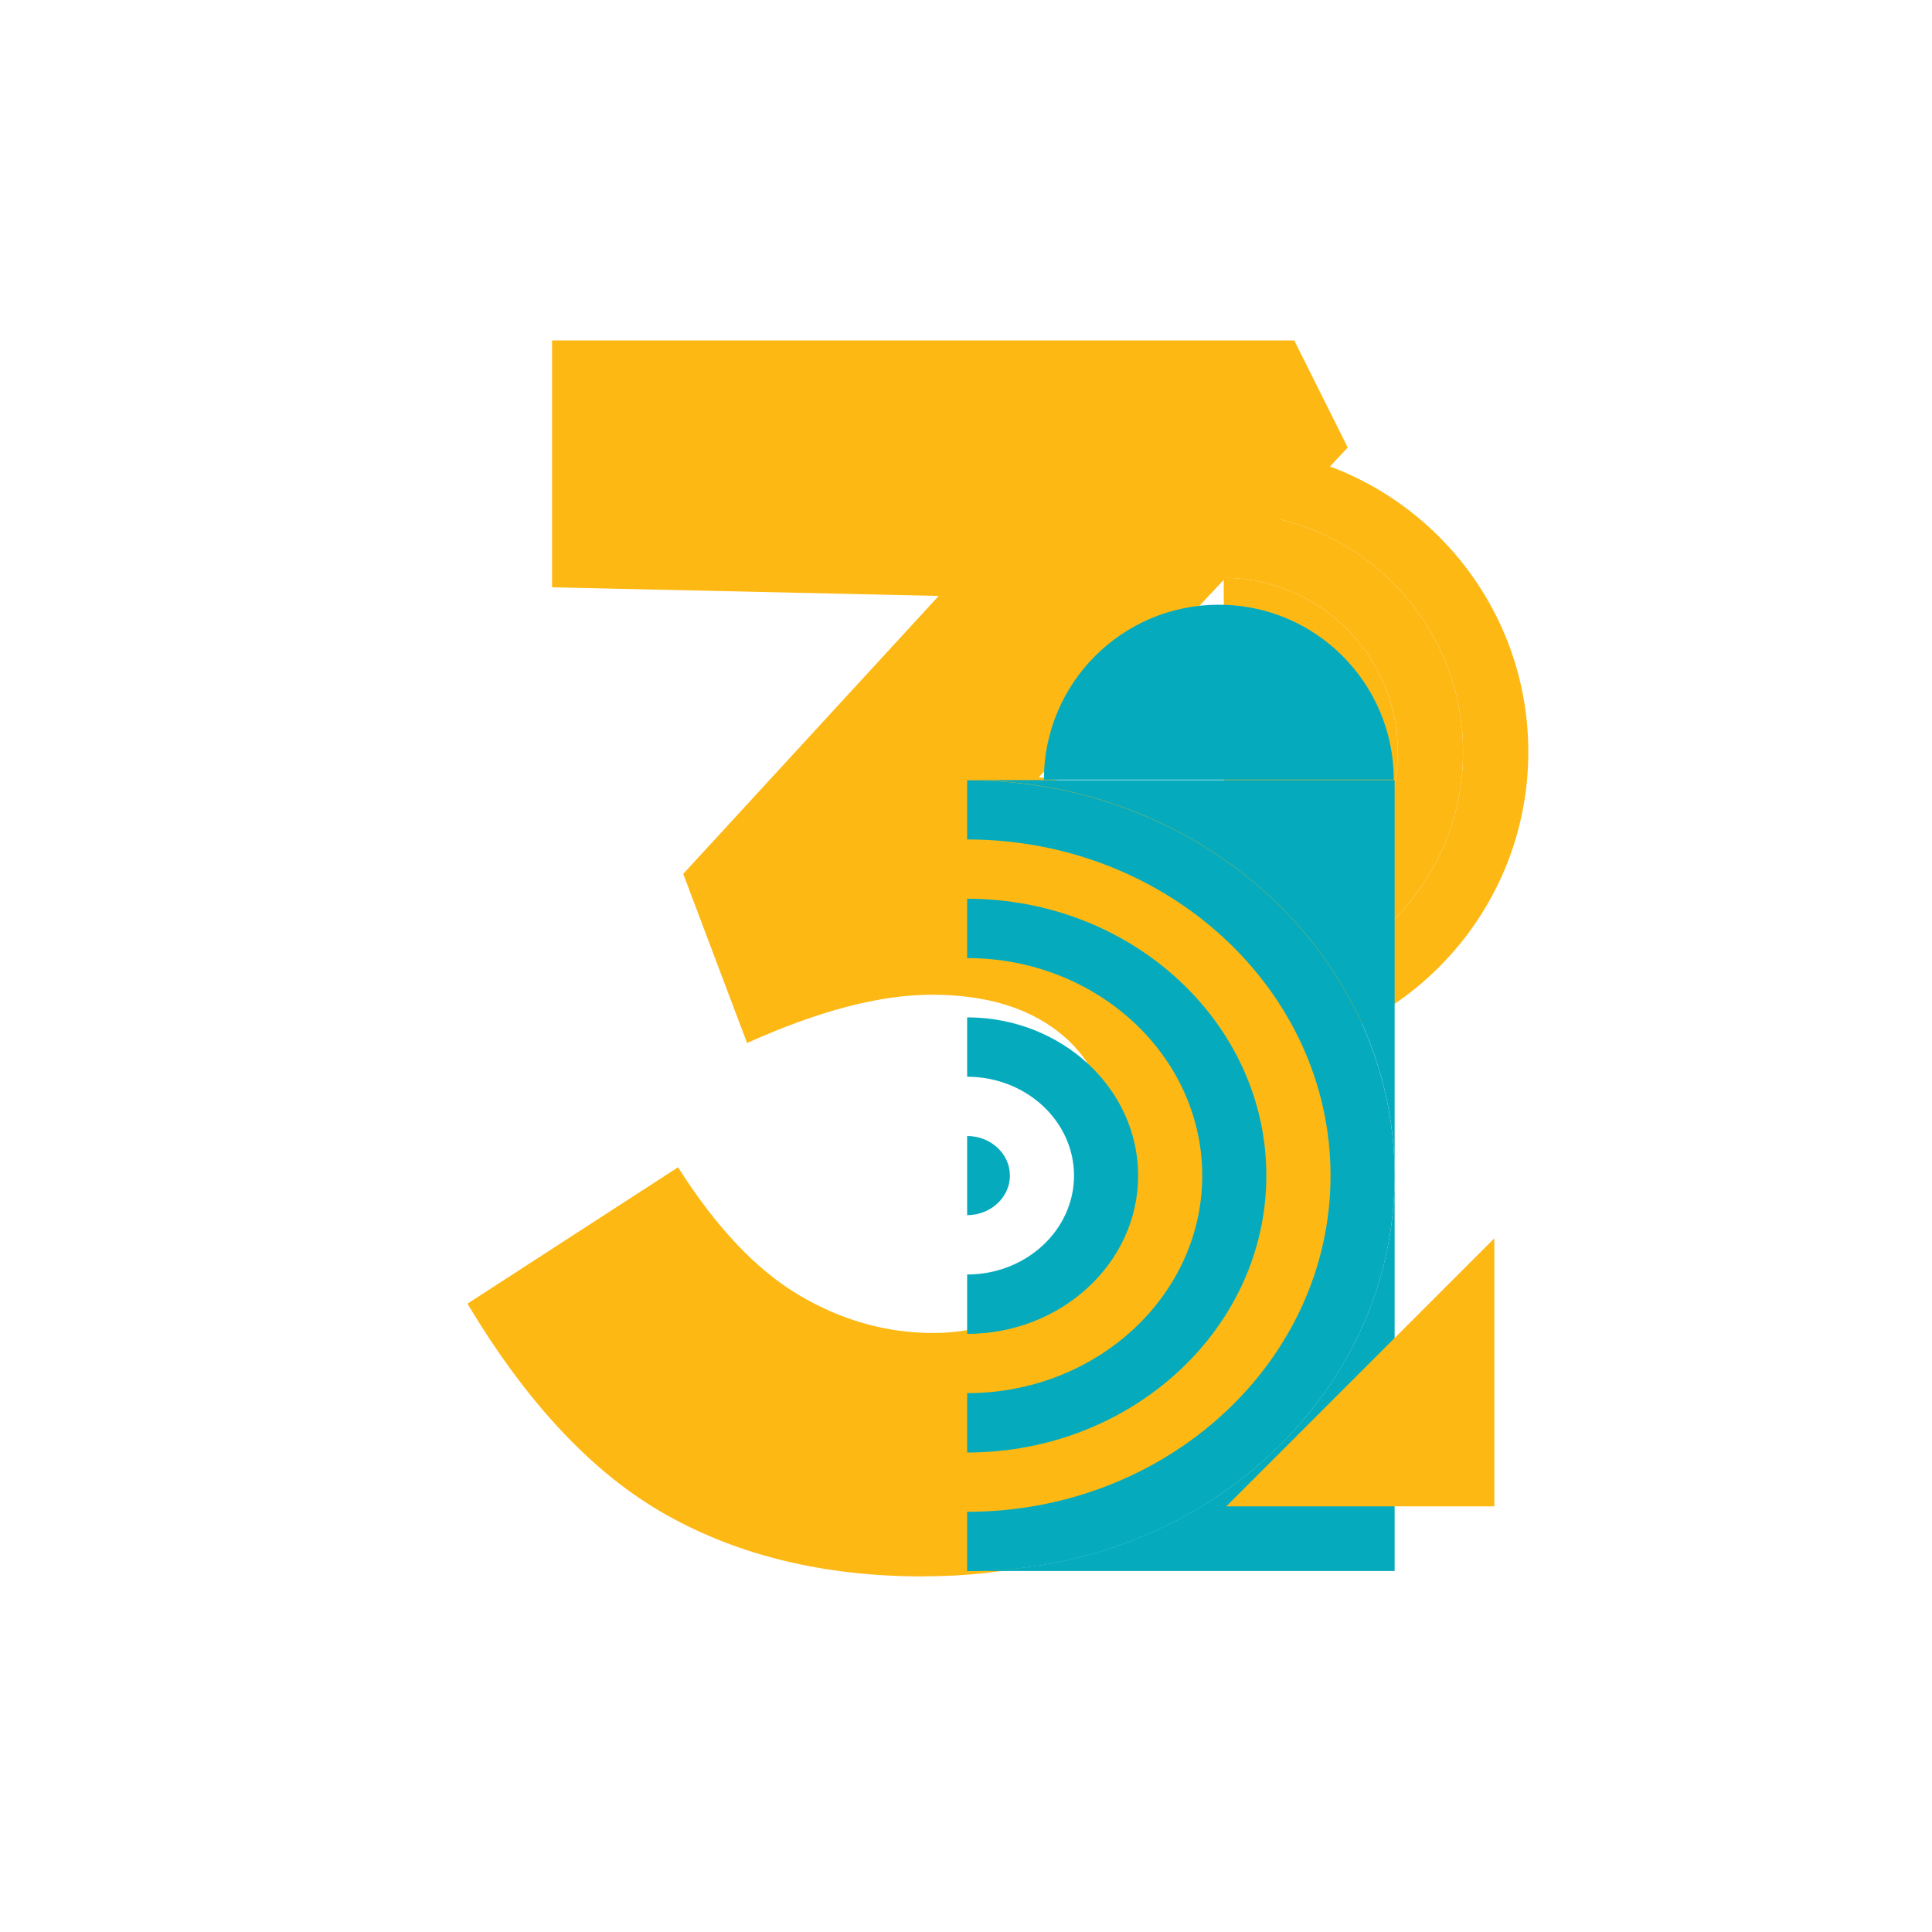 <?xml version="1.0" encoding="UTF-8"?><svg id="Layer_1" xmlns="http://www.w3.org/2000/svg" viewBox="0 0 220 220"><defs><style>.cls-1{fill:#05abbd;}.cls-1,.cls-2{stroke-width:0px;}.cls-2{fill:#fdb814;}</style></defs><path class="cls-2" d="M105.12,179.51c-11.14,0-20.87-2.32-29.19-6.98-8.32-4.65-15.89-12.68-22.7-24.08l23.98-15.53c4.32,6.82,8.91,11.67,13.76,14.55,4.85,2.88,9.96,4.32,15.33,4.32s10.29-1.83,14.35-5.5c4.06-3.67,6.09-8.38,6.09-14.15,0-6.16-1.84-10.84-5.5-14.05-3.67-3.21-8.72-4.82-15.14-4.82-5.9,0-12.91,1.84-21.03,5.5l-7.27-19.26,29.09-31.65-44.03-.98v-28.11h84.52l6.09,12.19-35.18,37.54c7.21,1.05,13.79,3.57,19.75,7.57,5.96,4,10.68,9.08,14.15,15.23,3.47,6.16,5.21,12.97,5.21,20.44,0,9.17-2.33,17.36-6.98,24.57-4.65,7.21-10.91,12.88-18.77,17-7.86,4.13-16.71,6.19-26.54,6.19Z"/><path class="cls-2" d="M174.03,85.62c0-19.12-15.56-34.68-34.68-34.68v7.43c15.02,0,27.25,12.22,27.25,27.25s-12.22,27.25-27.25,27.25v7.43c19.12,0,34.68-15.56,34.68-34.68Z"/><path class="cls-2" d="M166.6,85.62c0-15.02-12.22-27.25-27.25-27.25v7.43c10.93,0,19.82,8.89,19.82,19.82s-8.89,19.82-19.82,19.82v7.43c15.02,0,27.25-12.22,27.25-27.25Z"/><path class="cls-2" d="M159.17,85.62c0-10.93-8.89-19.82-19.82-19.82v7.43c6.83,0,12.38,5.56,12.38,12.38s-5.56,12.38-12.38,12.38v7.43c10.93,0,19.82-8.89,19.82-19.82Z"/><path class="cls-2" d="M151.74,85.62c0-6.83-5.56-12.38-12.38-12.38v7.43c2.73,0,4.95,2.22,4.95,4.95s-2.22,4.95-4.95,4.95v7.43c6.83,0,12.38-5.56,12.38-12.38Z"/><path class="cls-2" d="M144.31,85.62c0-2.73-2.22-4.95-4.95-4.95v9.91c2.73,0,4.95-2.22,4.95-4.95Z"/><path class="cls-1" d="M110.13,178.89h48.68v-45.03c0,24.87-21.79,45.03-48.68,45.03Z"/><path class="cls-1" d="M158.81,133.86v-45.03h-48.68c26.88,0,48.68,20.16,48.68,45.03Z"/><path class="cls-1" d="M110.13,88.83v6.76c22.81,0,41.38,17.17,41.38,38.28s-18.56,38.28-41.38,38.28v6.76c26.88,0,48.68-20.16,48.68-45.03s-21.79-45.03-48.68-45.03Z"/><path class="cls-1" d="M144.2,133.86c0-17.38-15.29-31.52-34.07-31.52v6.76c14.76,0,26.77,11.11,26.77,24.77s-12.01,24.77-26.77,24.77v6.76c18.79,0,34.07-14.14,34.07-31.52Z"/><path class="cls-1" d="M129.6,133.86c0-9.93-8.73-18.01-19.47-18.01v6.76c6.71,0,12.17,5.05,12.17,11.26s-5.46,11.26-12.17,11.26v6.76c10.74,0,19.47-8.08,19.47-18.01Z"/><path class="cls-1" d="M115,133.86c0-2.48-2.18-4.5-4.87-4.5v9.01c2.68,0,4.87-2.02,4.87-4.5Z"/><path class="cls-1" d="M118.87,88.78c0-11,8.92-19.92,19.92-19.92s19.92,8.92,19.92,19.92h-39.85Z"/><polygon class="cls-2" points="139.64 171.53 170.16 171.53 170.16 141.01 139.64 171.53"/></svg>